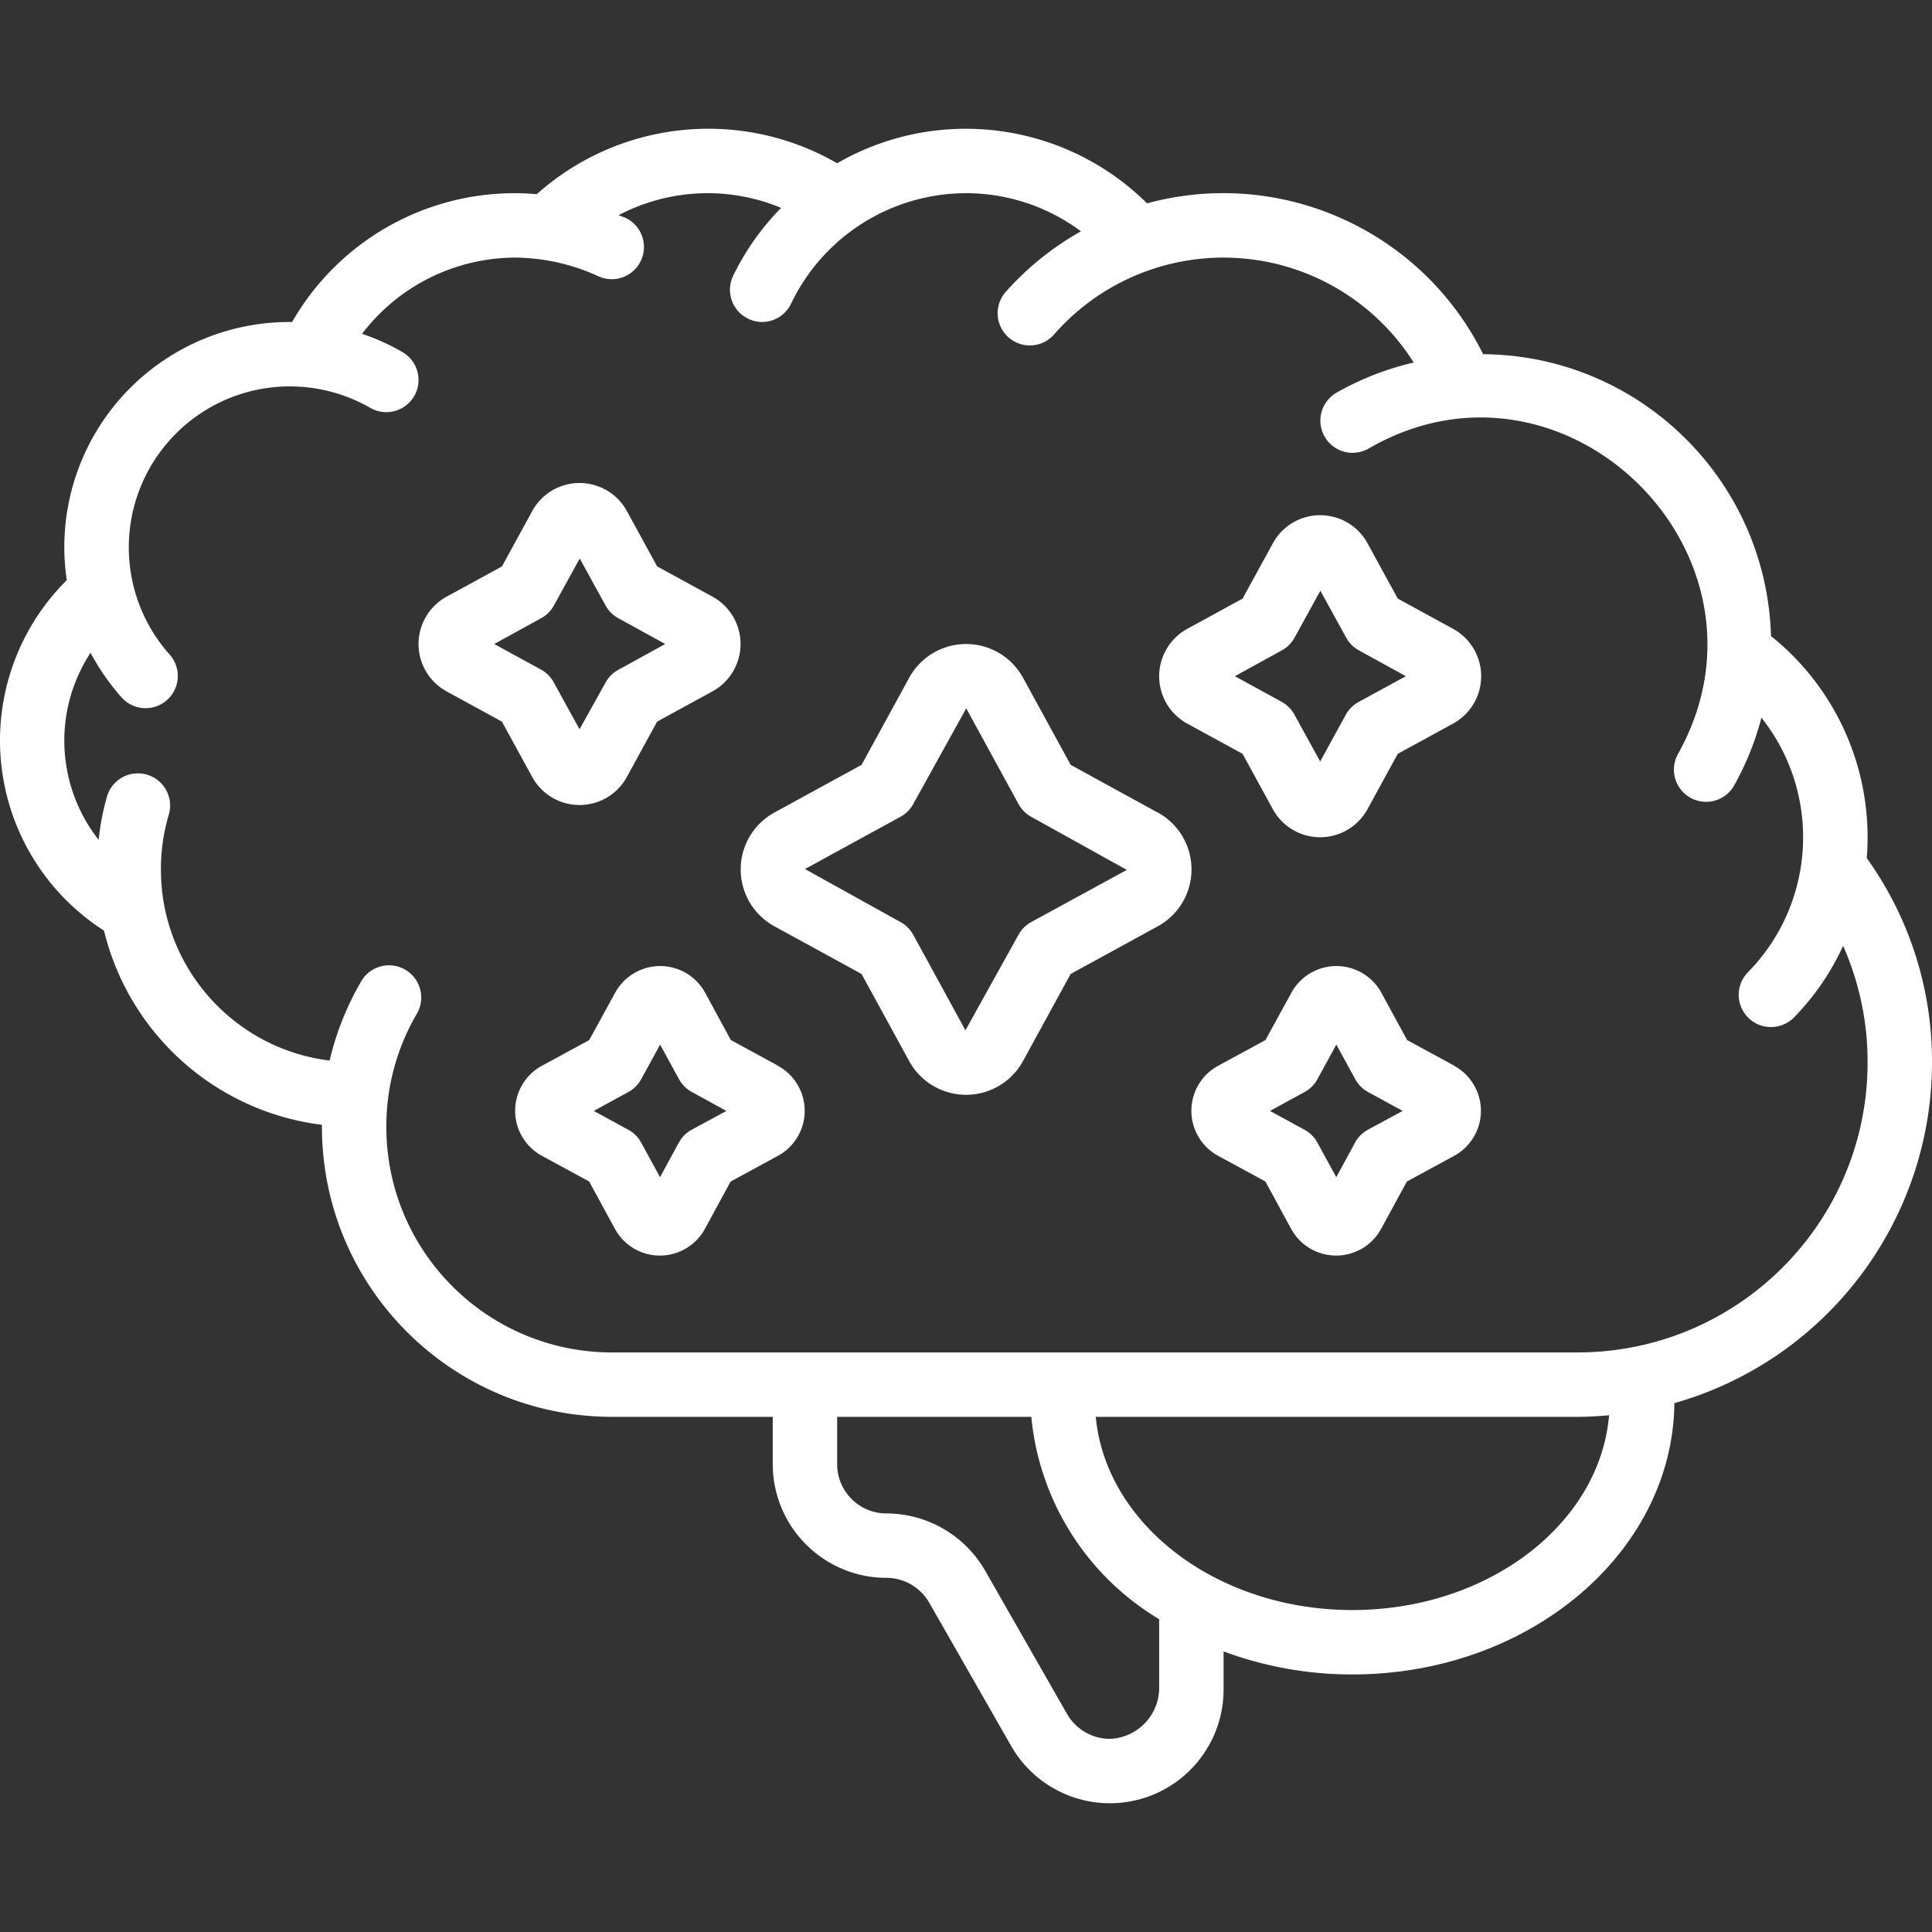 <?xml version="1.0" encoding="UTF-8"?> <svg xmlns="http://www.w3.org/2000/svg" xmlns:xlink="http://www.w3.org/1999/xlink" version="1.1" width="512" height="512" x="0" y="0" viewBox="0 0 511.979 511.979" style="enable-background:new 0 0 512 512" xml:space="preserve"><rect x="0" y="0" width="511.979" height="511.979" fill="#333333" stroke="none"/><g><path d="M494.911 221.86a68.27 68.27 0 0 0-25.6-53.308c-1.188-41.366-34.898-74.374-76.279-74.692-16.346-32.868-53.641-49.606-89.062-39.97-21.849-21.652-55.486-26.004-82.125-10.624-25.52-14.736-57.615-11.433-79.599 8.192-26.363-2.297-51.662 10.919-64.836 33.869h-.631a59.648 59.648 0 0 0-59.085 68.42 59.834 59.834 0 0 0 9.864 92.86c6.69 27.489 29.679 47.978 57.754 51.473v.58c.047 42.396 34.404 76.753 76.8 76.8h42.667v12.544c.019 16.628 13.494 30.104 30.123 30.123a13.115 13.115 0 0 1 11.366 6.622l21.658 37.879c6.761 11.882 20.674 17.724 33.891 14.229 13.217-3.494 22.425-15.449 22.429-29.12v-10.112a97.685 97.685 0 0 0 34.133 6.101c46.797 0 84.89-32.196 85.333-71.893 40.345-11.473 68.202-48.295 68.267-90.24a92.413 92.413 0 0 0-17.297-54.221c.153-1.74.229-3.566.229-5.512zM307.178 447.738c-.263 7.099-5.957 12.793-13.056 13.056a13.115 13.115 0 0 1-11.366-6.622l-21.658-37.879a30.227 30.227 0 0 0-26.197-15.232c-7.207-.009-13.047-5.849-13.056-13.056V375.46h51.456a70.179 70.179 0 0 0 33.877 53.623zm51.2-21.078c-35.84 0-65.306-22.605-68.002-51.2h127.736c2.799 0 5.555-.179 8.294-.418-2.449 28.783-31.983 51.618-68.028 51.618zm136.533-145.066c-.047 42.396-34.404 76.753-76.8 76.8h-256c-32.974-.038-59.696-26.759-59.733-59.733a61.16 61.16 0 0 1 .444-7.433 59.407 59.407 0 0 1 7.526-22.4 8.535 8.535 0 0 0-7.34-13.023 8.532 8.532 0 0 0-7.431 4.489 75.948 75.948 0 0 0-8.226 20.762c-25.563-3.165-44.746-24.905-44.706-50.662a50.35 50.35 0 0 1 2.108-14.592 8.534 8.534 0 0 0-16.332-4.949 66.058 66.058 0 0 0-2.278 11.708c-11.287-14.354-12.15-34.313-2.142-49.587a60.682 60.682 0 0 0 8.269 11.904 8.534 8.534 0 0 0 12.732-11.366 42.668 42.668 0 0 1 31.778-71.117 42.851 42.851 0 0 1 21.291 5.658 8.532 8.532 0 1 0 8.618-14.728 57.137 57.137 0 0 0-10.752-4.855 51.2 51.2 0 0 1 40.576-20.207 53.769 53.769 0 0 1 21.982 4.915 8.533 8.533 0 0 0 12.122-8.463 8.538 8.538 0 0 0-4.886-6.999c-.589-.273-1.212-.427-1.801-.683a50.613 50.613 0 0 1 43.059-1.946 68.324 68.324 0 0 0-12.723 18.031 8.533 8.533 0 0 0 4.019 11.358 8.408 8.408 0 0 0 3.669.853 8.534 8.534 0 0 0 7.68-4.855 51.484 51.484 0 0 1 46.345-29.278 50.94 50.94 0 0 1 30.473 10.103 77.038 77.038 0 0 0-19.806 15.915c-2.103 2.274-2.809 5.509-1.845 8.453s3.449 5.133 6.491 5.72a8.536 8.536 0 0 0 8.154-2.892 59.622 59.622 0 0 1 95.181 7.578 75.909 75.909 0 0 0-20.514 8.03 8.532 8.532 0 0 0-3.074 11.628 8.533 8.533 0 0 0 11.608 3.151c52.105-30.182 111.223 28.262 82.133 80.717a8.533 8.533 0 1 0 14.916 8.278 75.766 75.766 0 0 0 7.083-17.69c15.977 20.151 14.463 49.043-3.533 67.413a8.547 8.547 0 0 0 12.126 12.05 66.95 66.95 0 0 0 13.056-19.004 75.944 75.944 0 0 1 6.483 30.948z" fill="#ffffff" opacity="1" data-original="#000000"></path><path d="m306.768 215.315-23.04-12.629-12.629-23.091a17.194 17.194 0 0 0-30.156 0l-12.629 23.091-23.091 12.629a17.185 17.185 0 0 0 0 30.156l23.083 12.629 12.629 23.091a17.194 17.194 0 0 0 30.156 0L283.72 258.1l23.091-12.629a17.185 17.185 0 0 0 0-30.156zm-33.467 29.014a8.532 8.532 0 0 0-3.413 3.413l-14.046 25.284-13.824-25.284a8.532 8.532 0 0 0-3.413-3.413l-25.284-14.037 25.284-13.833a8.532 8.532 0 0 0 3.413-3.413l14.029-25.318.043.06 13.824 25.284a8.532 8.532 0 0 0 3.413 3.413l25.284 14.037zM385.07 166.641l-14.66-8.013-8.013-14.652a14.294 14.294 0 0 0-25.096 0l-8.021 14.66-14.66 8.013a14.31 14.31 0 0 0 0 25.106l14.66 8.013 8.013 14.652a14.294 14.294 0 0 0 25.096 0l8.021-14.66 14.66-8.013a14.31 14.31 0 0 0 0-25.106zm-25.036 19.379a8.532 8.532 0 0 0-3.413 3.413l-6.775 12.356-6.827-12.416a8.532 8.532 0 0 0-3.413-3.413l-12.365-6.767 12.416-6.827a8.532 8.532 0 0 0 3.413-3.413l6.827-12.416 6.827 12.416a8.532 8.532 0 0 0 3.413 3.413l12.416 6.827zM153.578 213.327a14.276 14.276 0 0 0 12.544-7.441l8.021-14.66 14.66-8.013a14.31 14.31 0 0 0 0-25.106l-14.66-8.013-8.013-14.652a14.294 14.294 0 0 0-25.096 0l-8.021 14.66-14.66 8.013a14.31 14.31 0 0 0 0 25.106l14.66 8.013 8.013 14.652a14.293 14.293 0 0 0 12.552 7.441zm-22.605-42.667 12.416-6.827a8.532 8.532 0 0 0 3.413-3.413l6.827-12.416 6.827 12.416a8.532 8.532 0 0 0 3.413 3.413l12.416 6.827-12.416 6.827a8.532 8.532 0 0 0-3.413 3.413l-6.878 12.356-6.827-12.416a8.532 8.532 0 0 0-3.413-3.413zM385.446 282.447l-12.561-6.827-6.827-12.553a13.586 13.586 0 0 0-23.834 0l-6.886 12.553-12.561 6.827a13.577 13.577 0 0 0 0 23.826l12.553 6.827 6.827 12.561a13.586 13.586 0 0 0 23.834 0l6.827-12.553 12.561-6.827a13.577 13.577 0 0 0 0-23.826zm-22.938 16.922a8.532 8.532 0 0 0-3.413 3.413l-4.983 9.173-5.001-9.156a8.532 8.532 0 0 0-3.413-3.413l-9.148-4.992 9.165-5.009a8.532 8.532 0 0 0 3.413-3.413l5.001-9.156 5.001 9.156a8.532 8.532 0 0 0 3.413 3.413l9.165 5.009zM206.246 282.447l-12.561-6.827-6.827-12.553a13.584 13.584 0 0 0-23.834 0l-6.886 12.553-12.561 6.827a13.577 13.577 0 0 0 0 23.826l12.553 6.827 6.827 12.561a13.584 13.584 0 0 0 23.834 0l6.827-12.553 12.561-6.827a13.577 13.577 0 0 0 0-23.826zm-22.938 16.922a8.532 8.532 0 0 0-3.413 3.413l-4.983 9.173-5.001-9.156a8.532 8.532 0 0 0-3.413-3.413l-9.148-4.992 9.165-5.009a8.532 8.532 0 0 0 3.413-3.413l5.001-9.156 5.001 9.156a8.532 8.532 0 0 0 3.413 3.413l9.165 5.009z" fill="#ffffff" opacity="1" data-original="#000000"></path></g></svg> 